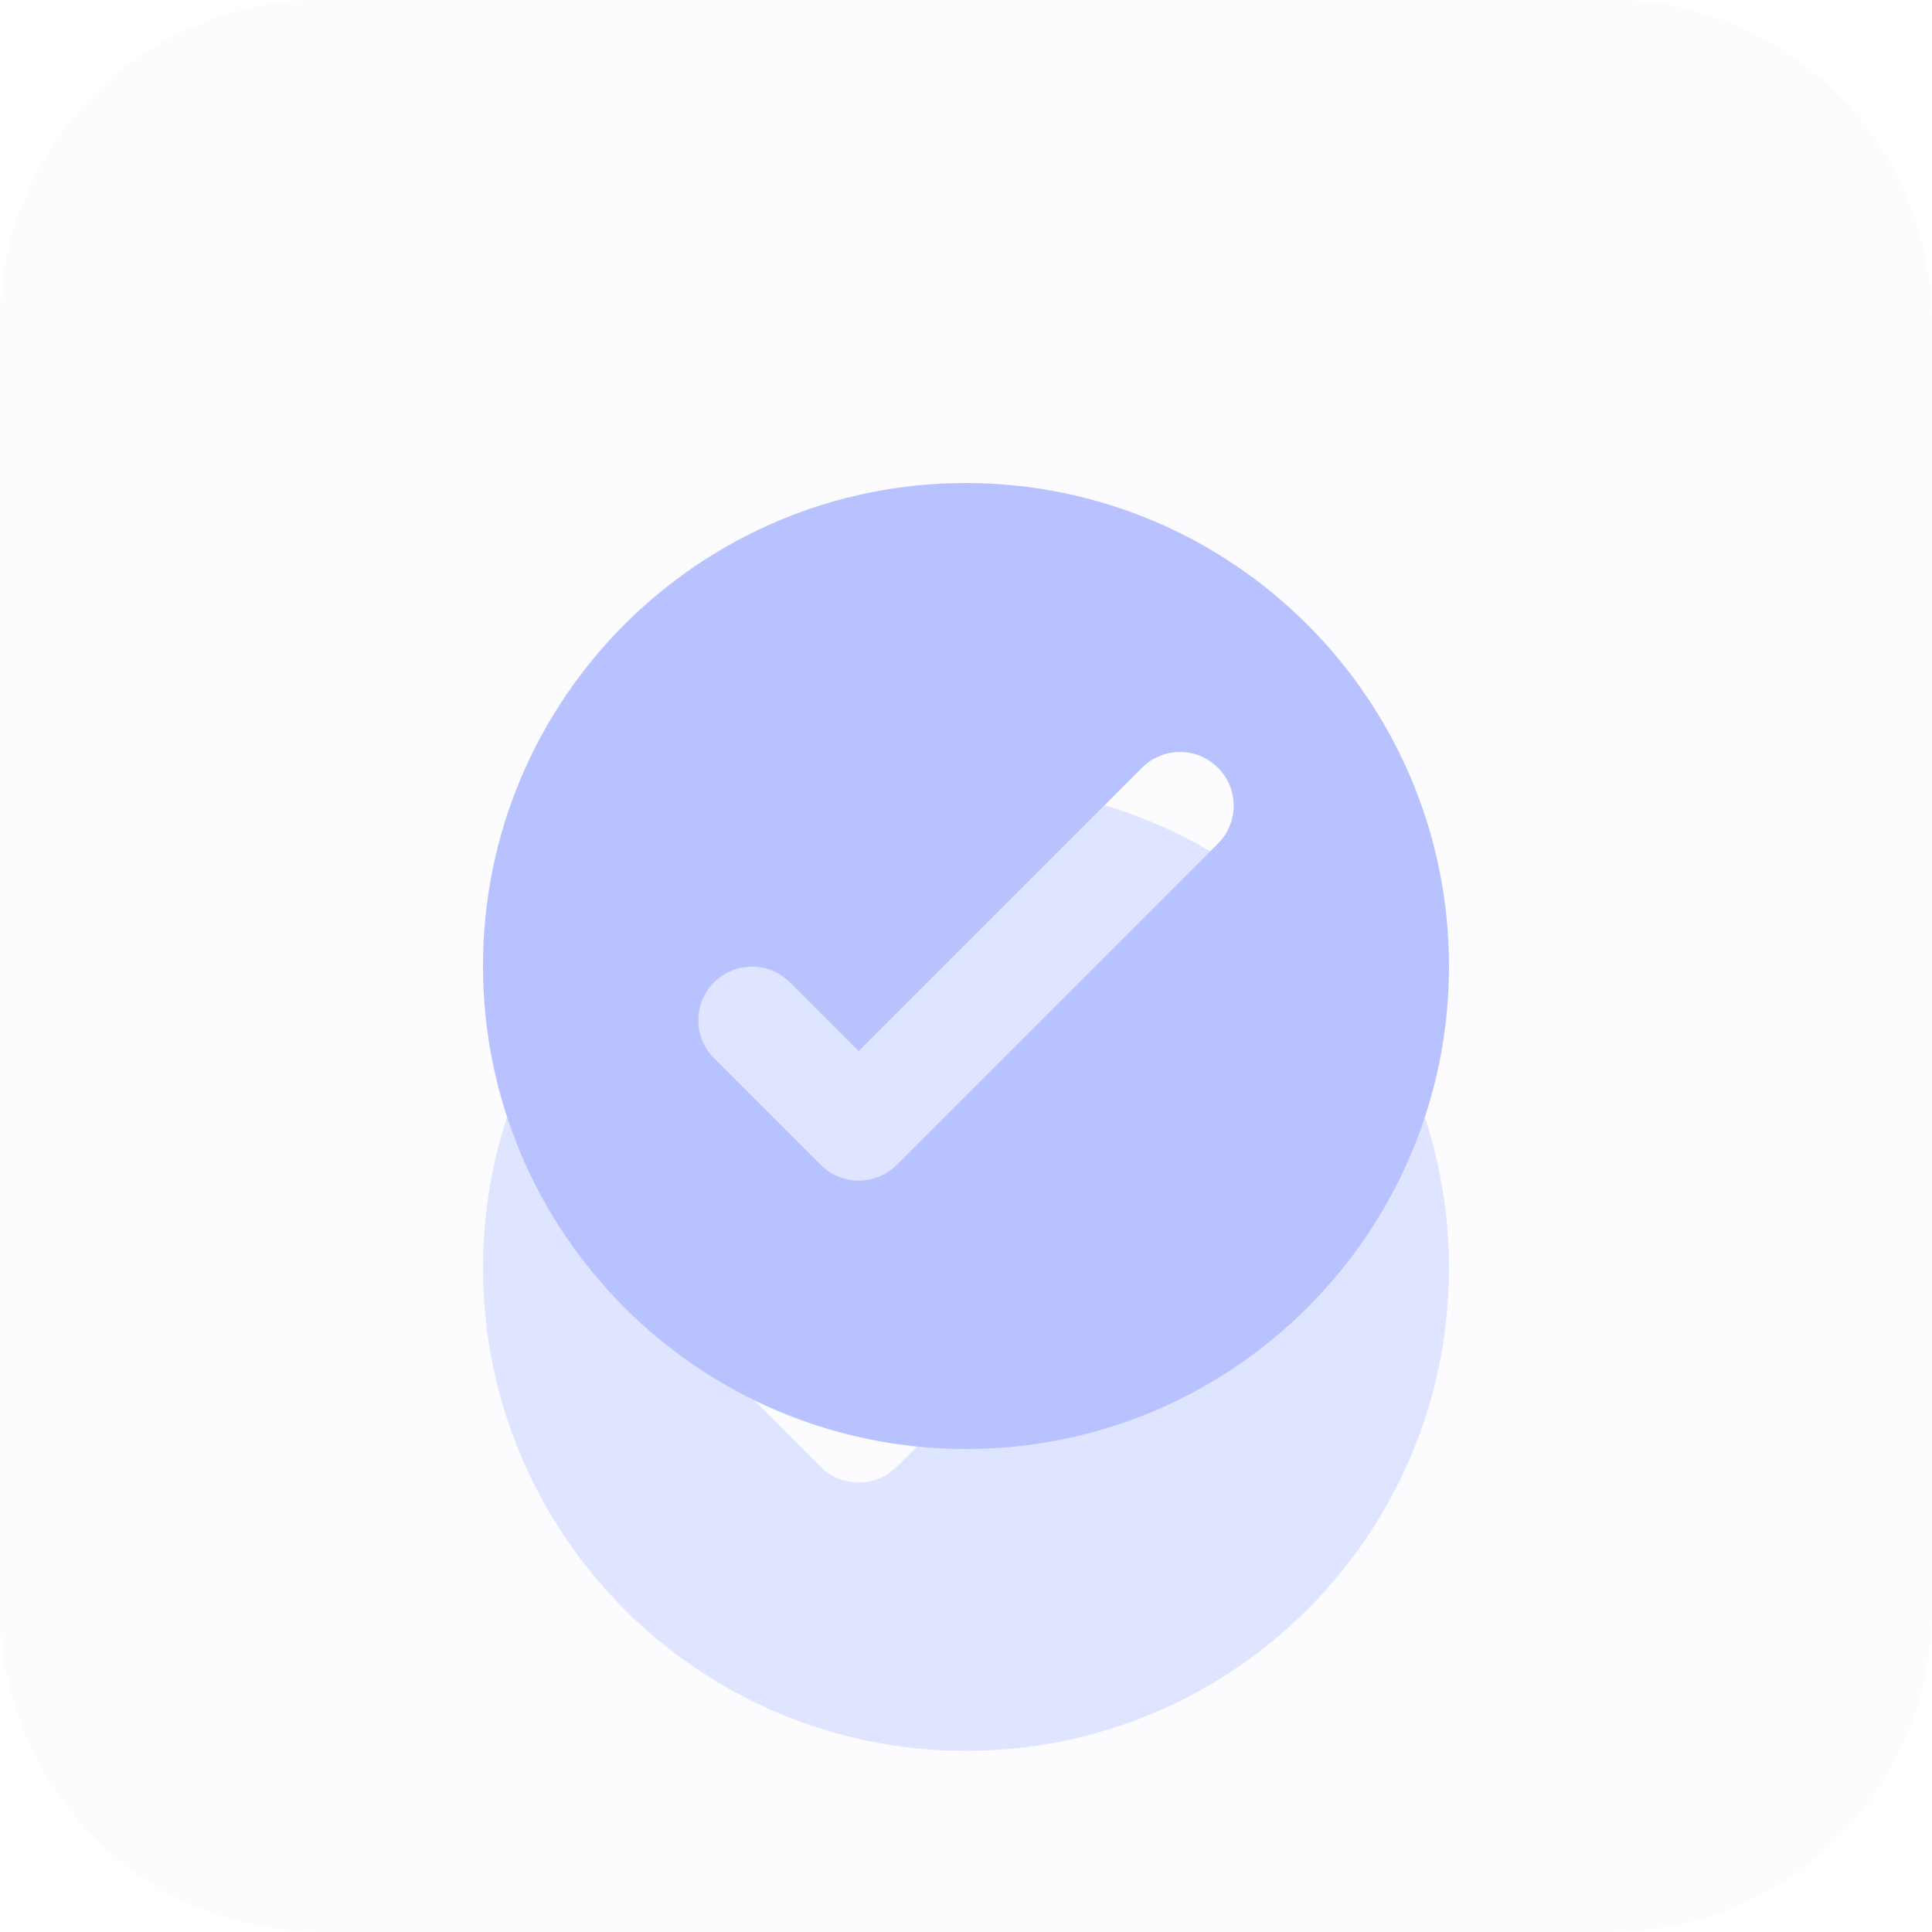 <svg width="48" height="48" viewBox="0 0 48 48" fill="none" xmlns="http://www.w3.org/2000/svg">
<g clip-path="url(#clip0)">
<path opacity="0.05" d="M0 8C0 3.582 3.582 0 8 0H40C44.418 0 48 3.582 48 8V40C48 44.418 44.418 48 40 48H8C3.582 48 0 44.418 0 40V8Z" fill="#B7C2FF"/>
<g opacity="0.4" filter="url(#filter0_f)">
<path fill-rule="evenodd" clip-rule="evenodd" d="M12 31.5C12 24.873 17.373 19.5 24 19.5C30.624 19.507 35.993 24.876 36 31.5C36 38.127 30.627 43.5 24 43.5C17.373 43.5 12 38.127 12 31.5ZM22.276 36.443L30.276 28.443C30.781 27.919 30.774 27.088 30.26 26.574C29.745 26.059 28.914 26.052 28.391 26.557L21.333 33.615L19.609 31.891C19.086 31.385 18.255 31.393 17.74 31.907C17.226 32.421 17.219 33.253 17.724 33.776L20.391 36.443C20.911 36.963 21.755 36.963 22.276 36.443Z" fill="#B7C2FF"/>
</g>
<path fill-rule="evenodd" clip-rule="evenodd" d="M12 24C12 17.373 17.373 12 24 12C30.624 12.007 35.993 17.376 36 24C36 30.627 30.627 36 24 36C17.373 36 12 30.627 12 24ZM22.276 28.943L30.276 20.943C30.781 20.419 30.774 19.588 30.26 19.074C29.745 18.559 28.914 18.552 28.391 19.057L21.333 26.115L19.609 24.391C19.086 23.885 18.255 23.893 17.74 24.407C17.226 24.921 17.219 25.753 17.724 26.276L20.391 28.943C20.911 29.463 21.755 29.463 22.276 28.943Z" fill="#B7C2FF"/>
</g>
<defs>
<filter id="filter0_f" x="-28" y="-20.5" width="104" height="104" filterUnits="userSpaceOnUse" color-interpolation-filters="sRGB">
<feFlood flood-opacity="0" result="BackgroundImageFix"/>
<feBlend mode="normal" in="SourceGraphic" in2="BackgroundImageFix" result="shape"/>
<feGaussianBlur stdDeviation="20" result="effect1_foregroundBlur"/>
</filter>
<clipPath id="clip0">
<path d="M0 8C0 3.582 3.582 0 8 0H40C44.418 0 48 3.582 48 8V40C48 44.418 44.418 48 40 48H8C3.582 48 0 44.418 0 40V8Z" fill="white"/>
</clipPath>
</defs>
</svg>
